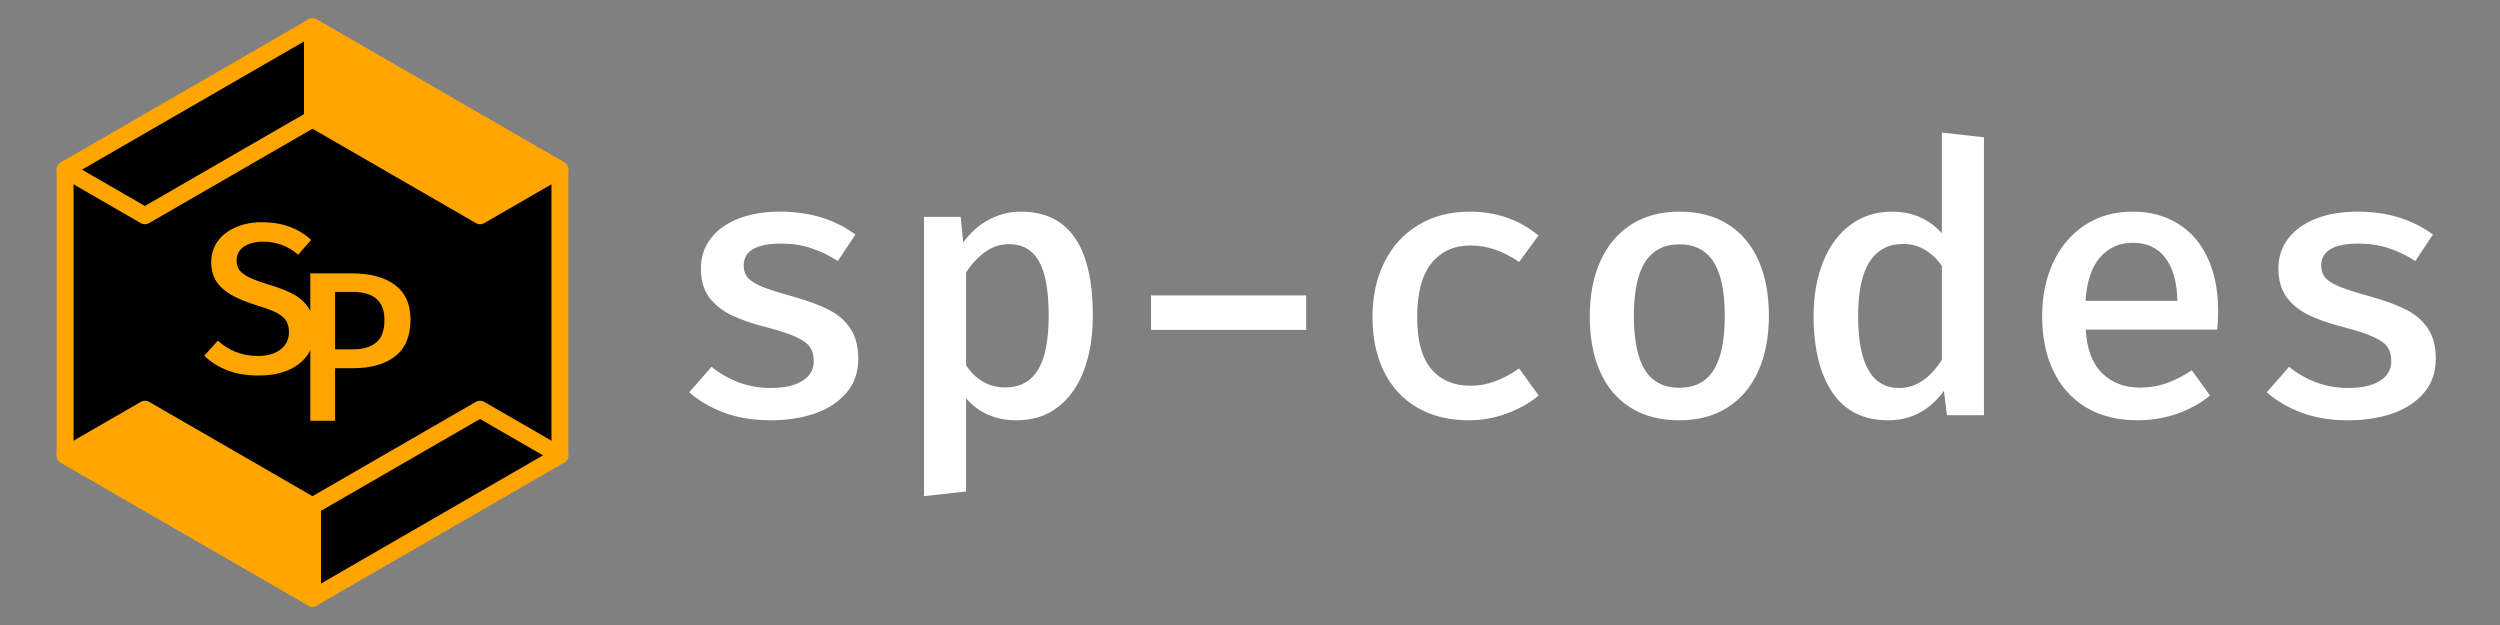 <svg xmlns="http://www.w3.org/2000/svg" viewBox="0 0 2048 512"><rect x="0" y="0" width="2048" height="512" fill="#808080" stroke="none"/><path d="M256 21.963l202.683 117.02v234.039L256 490.042 53.315 373.021v-234.04z" stroke="#fea500" stroke-width="13.856" stroke-linecap="round" stroke-linejoin="round"/><g><path d="M257.82 271.126q0 10.765-5.514 19.08-5.426 8.227-15.84 12.866-10.416 4.55-24.682 4.55-14.266 0-25.382-4.2-11.115-4.289-19.08-11.99l11.116-12.429q6.652 6.127 14.791 9.365 8.227 3.238 18.467 3.238 7.002 0 12.603-2.188 5.69-2.275 9.015-6.651 3.413-4.376 3.413-10.678 0-5.426-2.188-9.102t-7.527-6.564q-5.338-2.889-15.053-5.777-13.39-4.026-21.88-8.752-8.403-4.726-12.779-11.29-4.288-6.652-4.288-15.929 0-9.627 5.338-17.067 5.427-7.439 14.88-11.465 9.451-4.113 21.267-4.113 12.69 0 22.58 3.675 9.978 3.676 17.855 10.853l-10.678 12.078q-6.214-5.426-13.478-8.052-7.265-2.626-15.054-2.626-9.715 0-15.84 4.026-6.04 4.026-6.04 11.553 0 4.814 2.538 8.052 2.625 3.238 8.577 6.04 5.951 2.8 17.154 6.126 11.378 3.413 19.08 7.789 7.702 4.289 12.165 11.553 4.464 7.177 4.464 18.03z" fill="#fea500"/></g><g><path d="M336.3 261.825q0 20.305-12.692 30.108-12.603 9.714-34.484 9.714H274.51v43.06h-20.305V223.929h33.521q23.28 0 35.884 9.54 12.69 9.453 12.69 28.357zm-21.357.175q0-22.843-25.906-22.843h-14.529v47H289.3q12.253 0 18.905-5.602 6.74-5.602 6.74-18.555z" fill="#fea500"/></g><path d="M53.315 138.983l65.385 37.75L256 97.463v-75.5m0 468.078v-75.578l137.23-79.23 65.453 37.789" fill="none" stroke="#fea500" stroke-width="13.856" stroke-linecap="round" stroke-linejoin="round"/><path d="M256 21.963v75.5l137.3 79.27 65.383-37.75zm0 468.004v-75.504l-137.23-79.23-65.455 37.789z" fill="#fea500" stroke="#fea500" stroke-width="13.856" stroke-linecap="round" stroke-linejoin="round"/><g fill="#fff"><path d="M631.397 317.838q16.308 0 25.693-5.692 9.538-5.846 9.538-16 0-7.077-2.923-11.539-2.77-4.461-11.077-8.307-8.308-4-25.077-8.308-17.538-4.462-29.077-10.154-11.538-5.846-18-14.923-6.307-9.23-6.307-22.923 0-13.846 7.846-24.308 8-10.615 22.615-16.461 14.77-5.847 34.462-5.847 36.153 0 61.692 18.77l-14.462 21.692q-10.307-6.77-21.692-10.462-11.23-3.846-24.615-3.846-30.77 0-30.77 18 0 6.154 3.539 10.154 3.538 3.846 12 7.385 8.615 3.384 25.846 8.154 17.539 4.923 28.77 10.769 11.23 5.846 17.384 15.384 6.308 9.539 6.308 24.462 0 16.77-9.847 28.154-9.846 11.384-26.153 16.923-16.154 5.385-35.693 5.385-21.384 0-38-6.154-16.615-6.154-28.769-16.77l18.308-20.923q9.846 8.154 22.154 12.77 12.461 4.615 26.307 4.615zM836.166 173.376q59.077 0 59.077 85.231 0 25.231-7.23 44.616-7.078 19.23-21.232 30.153-14 10.924-34.153 10.924-25.539 0-41.231-18v76.307l-34.462 3.846V177.684h30l2.154 20.923q9.077-12.461 21.231-18.769 12.154-6.462 25.846-6.462zm-9.538 26.616q-10.77 0-19.693 6.461-8.769 6.308-15.538 16.77v76q12.154 18.153 32.154 18.153 17.692 0 26.615-14.153 8.923-14.308 8.923-44.462 0-30.77-8-44.77-8-14-24.461-14zM1070.012 270.3H942.935v-28.308h127.077zM1204.473 315.992q10.77 0 20.462-3.692 9.846-3.693 19.538-10.462l16 22.154q-10.923 9.23-26.154 14.77-15.077 5.538-30.923 5.538-24.615 0-42.462-10.462-17.846-10.462-27.23-29.538-9.385-19.231-9.385-44.616 0-24.923 9.539-44.461 9.538-19.539 27.538-30.616 18.154-11.23 42.615-11.23 32.616 0 56.308 19.538l-15.846 21.692q-19.692-13.538-39.846-13.538-20.154 0-32 14.615-11.693 14.616-11.693 44 0 29.077 11.693 42.77 11.692 13.538 31.846 13.538zM1375.857 173.376q23.385 0 39.846 10.462 16.462 10.462 24.923 29.692 8.462 19.077 8.462 45.077 0 25.846-8.615 45.231-8.616 19.23-25.077 29.846-16.462 10.616-39.693 10.616-23.384 0-39.846-10.308-16.461-10.308-25.077-29.539-8.461-19.23-8.461-45.538 0-25.385 8.615-44.77 8.615-19.384 25.077-30 16.615-10.769 39.846-10.769zm0 26.77q-18.77 0-28.154 14.461-9.23 14.308-9.23 44.308t9.23 44.461q9.231 14.308 28 14.308 18.77 0 28-14.308 9.231-14.461 9.231-44.769 0-29.846-9.23-44.154-9.232-14.307-27.847-14.307zM1590.78 108.607l34.461 3.846v227.693h-30.307l-2.462-20q-8.308 11.692-20 18-11.538 6.154-25.692 6.154-30.308 0-45.693-22.77-15.384-22.923-15.384-62.615 0-24.77 7.692-44.154 7.692-19.385 22.154-30.308 14.615-11.077 34.308-11.077 24.923 0 40.923 17.693zm-31.846 91.231q-17.847 0-27.385 14.615-9.385 14.616-9.385 44.462 0 58.923 33.693 58.923 20.153 0 34.923-23.077v-76.923q-6.154-8.77-14.154-13.385t-17.692-4.615zM1708.626 269.992q1.384 23.846 13.384 35.692 12.154 11.846 30.923 11.846 11.539 0 21.693-3.538 10.153-3.539 20.923-10.616l14.923 20.616q-11.539 9.538-26.923 14.923-15.385 5.385-32.308 5.385-24.77 0-42.462-10.616-17.692-10.77-26.769-30-9.077-19.23-9.077-44.615 0-24.462 8.923-43.846 9.077-19.539 25.846-30.616 16.77-11.23 39.385-11.23 21.385 0 37.077 9.846 15.846 9.692 24.308 28 8.615 18.307 8.615 43.384 0 8.462-.77 15.385zm38.769-71.077q-16.77 0-27.077 12-10.308 11.846-11.846 35.538h75.23q-.461-22.923-9.846-35.23-9.384-12.308-26.461-12.308zM1923.702 317.838q16.308 0 25.692-5.692 9.539-5.846 9.539-16 0-7.077-2.923-11.539-2.77-4.461-11.077-8.307-8.308-4-25.077-8.308-17.539-4.462-29.077-10.154-11.539-5.846-18-14.923-6.308-9.23-6.308-22.923 0-13.846 7.846-24.308 8-10.615 22.616-16.461 14.769-5.847 34.461-5.847 36.154 0 61.692 18.77l-14.461 21.692q-10.308-6.77-21.692-10.462-11.231-3.846-24.616-3.846-30.769 0-30.769 18 0 6.154 3.538 10.154 3.539 3.846 12 7.385 8.616 3.384 25.847 8.154 17.538 4.923 28.769 10.769 11.23 5.846 17.385 15.384 6.307 9.539 6.307 24.462 0 16.77-9.846 28.154t-26.154 16.923q-16.154 5.385-35.692 5.385-21.385 0-38-6.154t-28.77-16.77l18.308-20.923q9.847 8.154 22.154 12.77 12.462 4.615 26.308 4.615z"/></g></svg>

